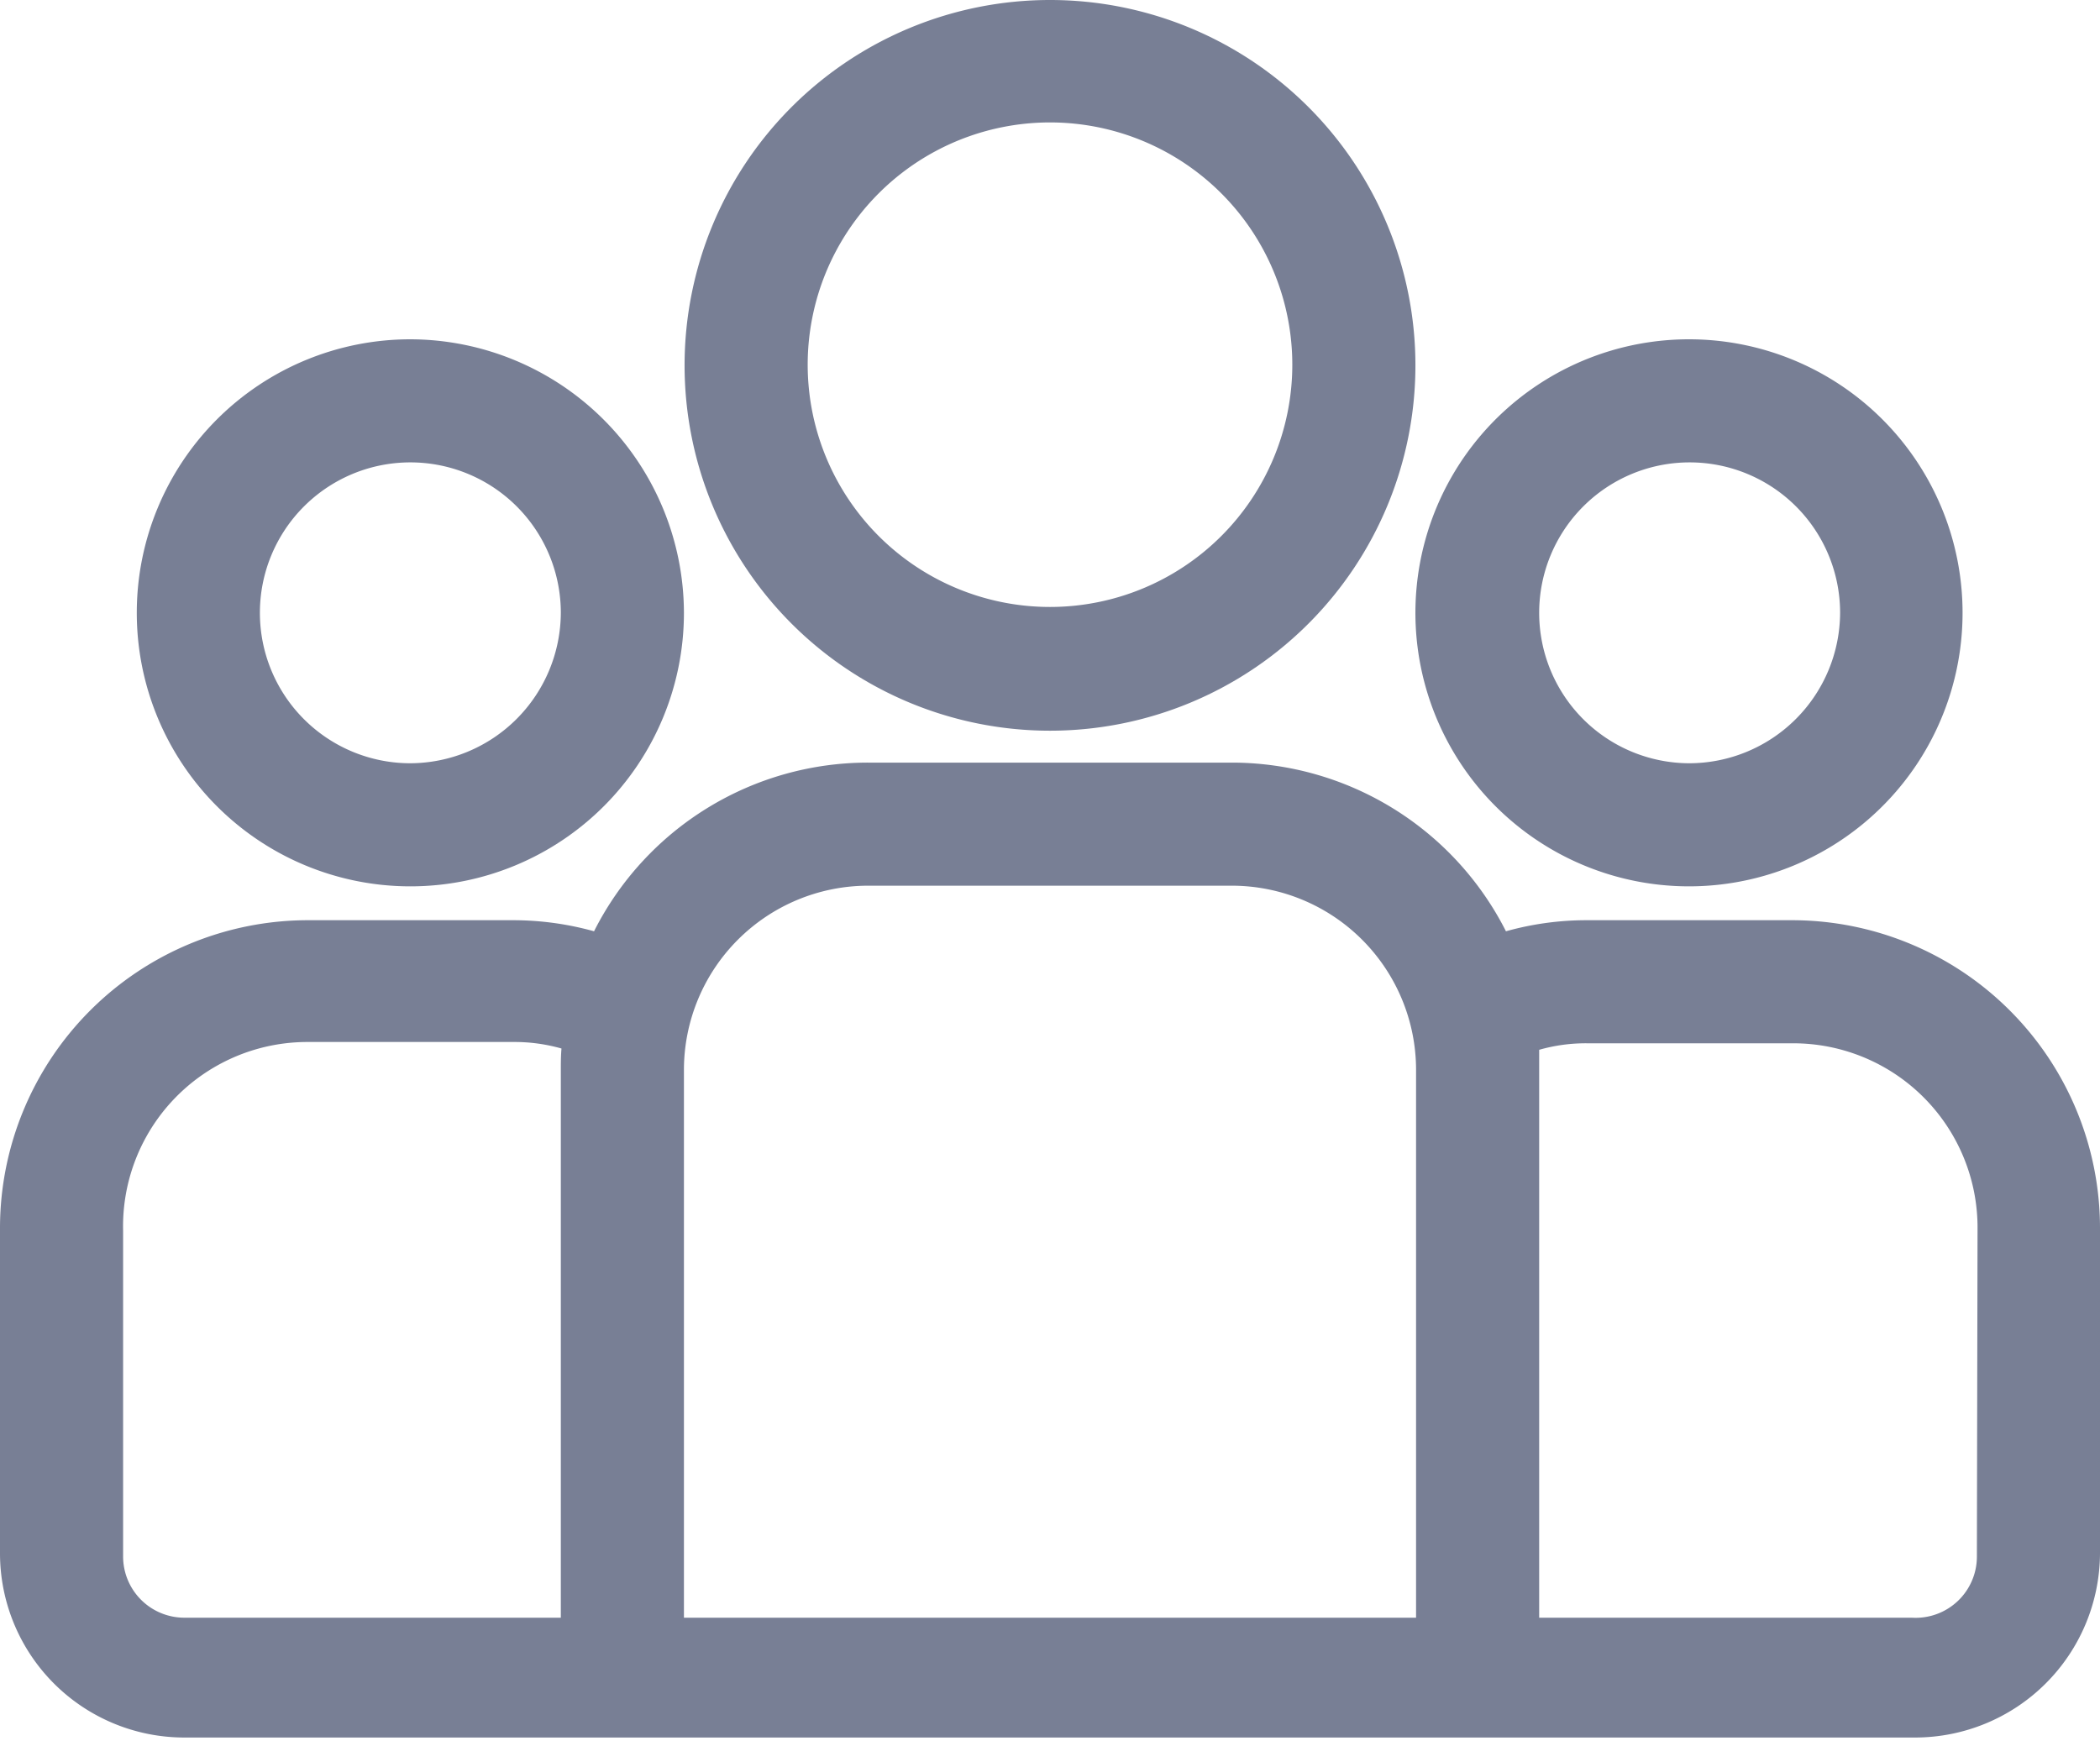 <svg xmlns="http://www.w3.org/2000/svg" viewBox="0 0 32.24 26.73">
  <g id="Layer_2" data-name="Layer 2">
    <g id="Layer_25" data-name="Layer 25">
      <g>
        <path d="M27.52,14.13H24.36a4.58,4.58,0,0,0-1.24.17,4.72,4.72,0,0,0-4.21-2.59H13.33A4.71,4.71,0,0,0,9.12,14.3a4.64,4.64,0,0,0-1.24-.17H4.72A4.73,4.73,0,0,0,0,18.85v5a2.83,2.83,0,0,0,2.83,2.83H29.4a2.84,2.84,0,0,0,2.84-2.83v-5A4.73,4.73,0,0,0,27.52,14.13ZM8.61,16.43v8.41H2.83a.94.94,0,0,1-.94-.94v-5A2.83,2.83,0,0,1,4.72,16H7.88a2.64,2.64,0,0,1,.74.1C8.61,16.22,8.61,16.33,8.61,16.43Zm13.13,8.41H10.5V16.43a2.83,2.83,0,0,1,2.83-2.83h5.58a2.83,2.83,0,0,1,2.83,2.83Zm8.61-.94a.94.94,0,0,1-1,.94H23.63V16.43c0-.1,0-.21,0-.31a2.59,2.59,0,0,1,.74-.1h3.16a2.83,2.83,0,0,1,2.83,2.83Z" style="fill: #787f95"/>
        <path d="M6.3,5.21a4.2,4.2,0,1,0,4.2,4.2A4.21,4.21,0,0,0,6.3,5.21Zm0,6.51A2.31,2.31,0,1,1,8.61,9.41,2.32,2.32,0,0,1,6.3,11.72Z" style="fill: #787f95"/>
        <path d="M16.12,0a5.61,5.61,0,1,0,5.61,5.61A5.61,5.61,0,0,0,16.12,0Zm0,9.32a3.72,3.72,0,1,1,3.72-3.71A3.72,3.72,0,0,1,16.12,9.32Z" style="fill: #787f95"/>
        <path d="M25.94,5.21a4.2,4.2,0,1,0,4.19,4.2A4.2,4.2,0,0,0,25.94,5.21Zm0,6.51a2.31,2.31,0,1,1,2.31-2.31A2.32,2.32,0,0,1,25.94,11.72Z" style="fill: #787f95"/>
      </g>
    </g>
  </g>
</svg>
